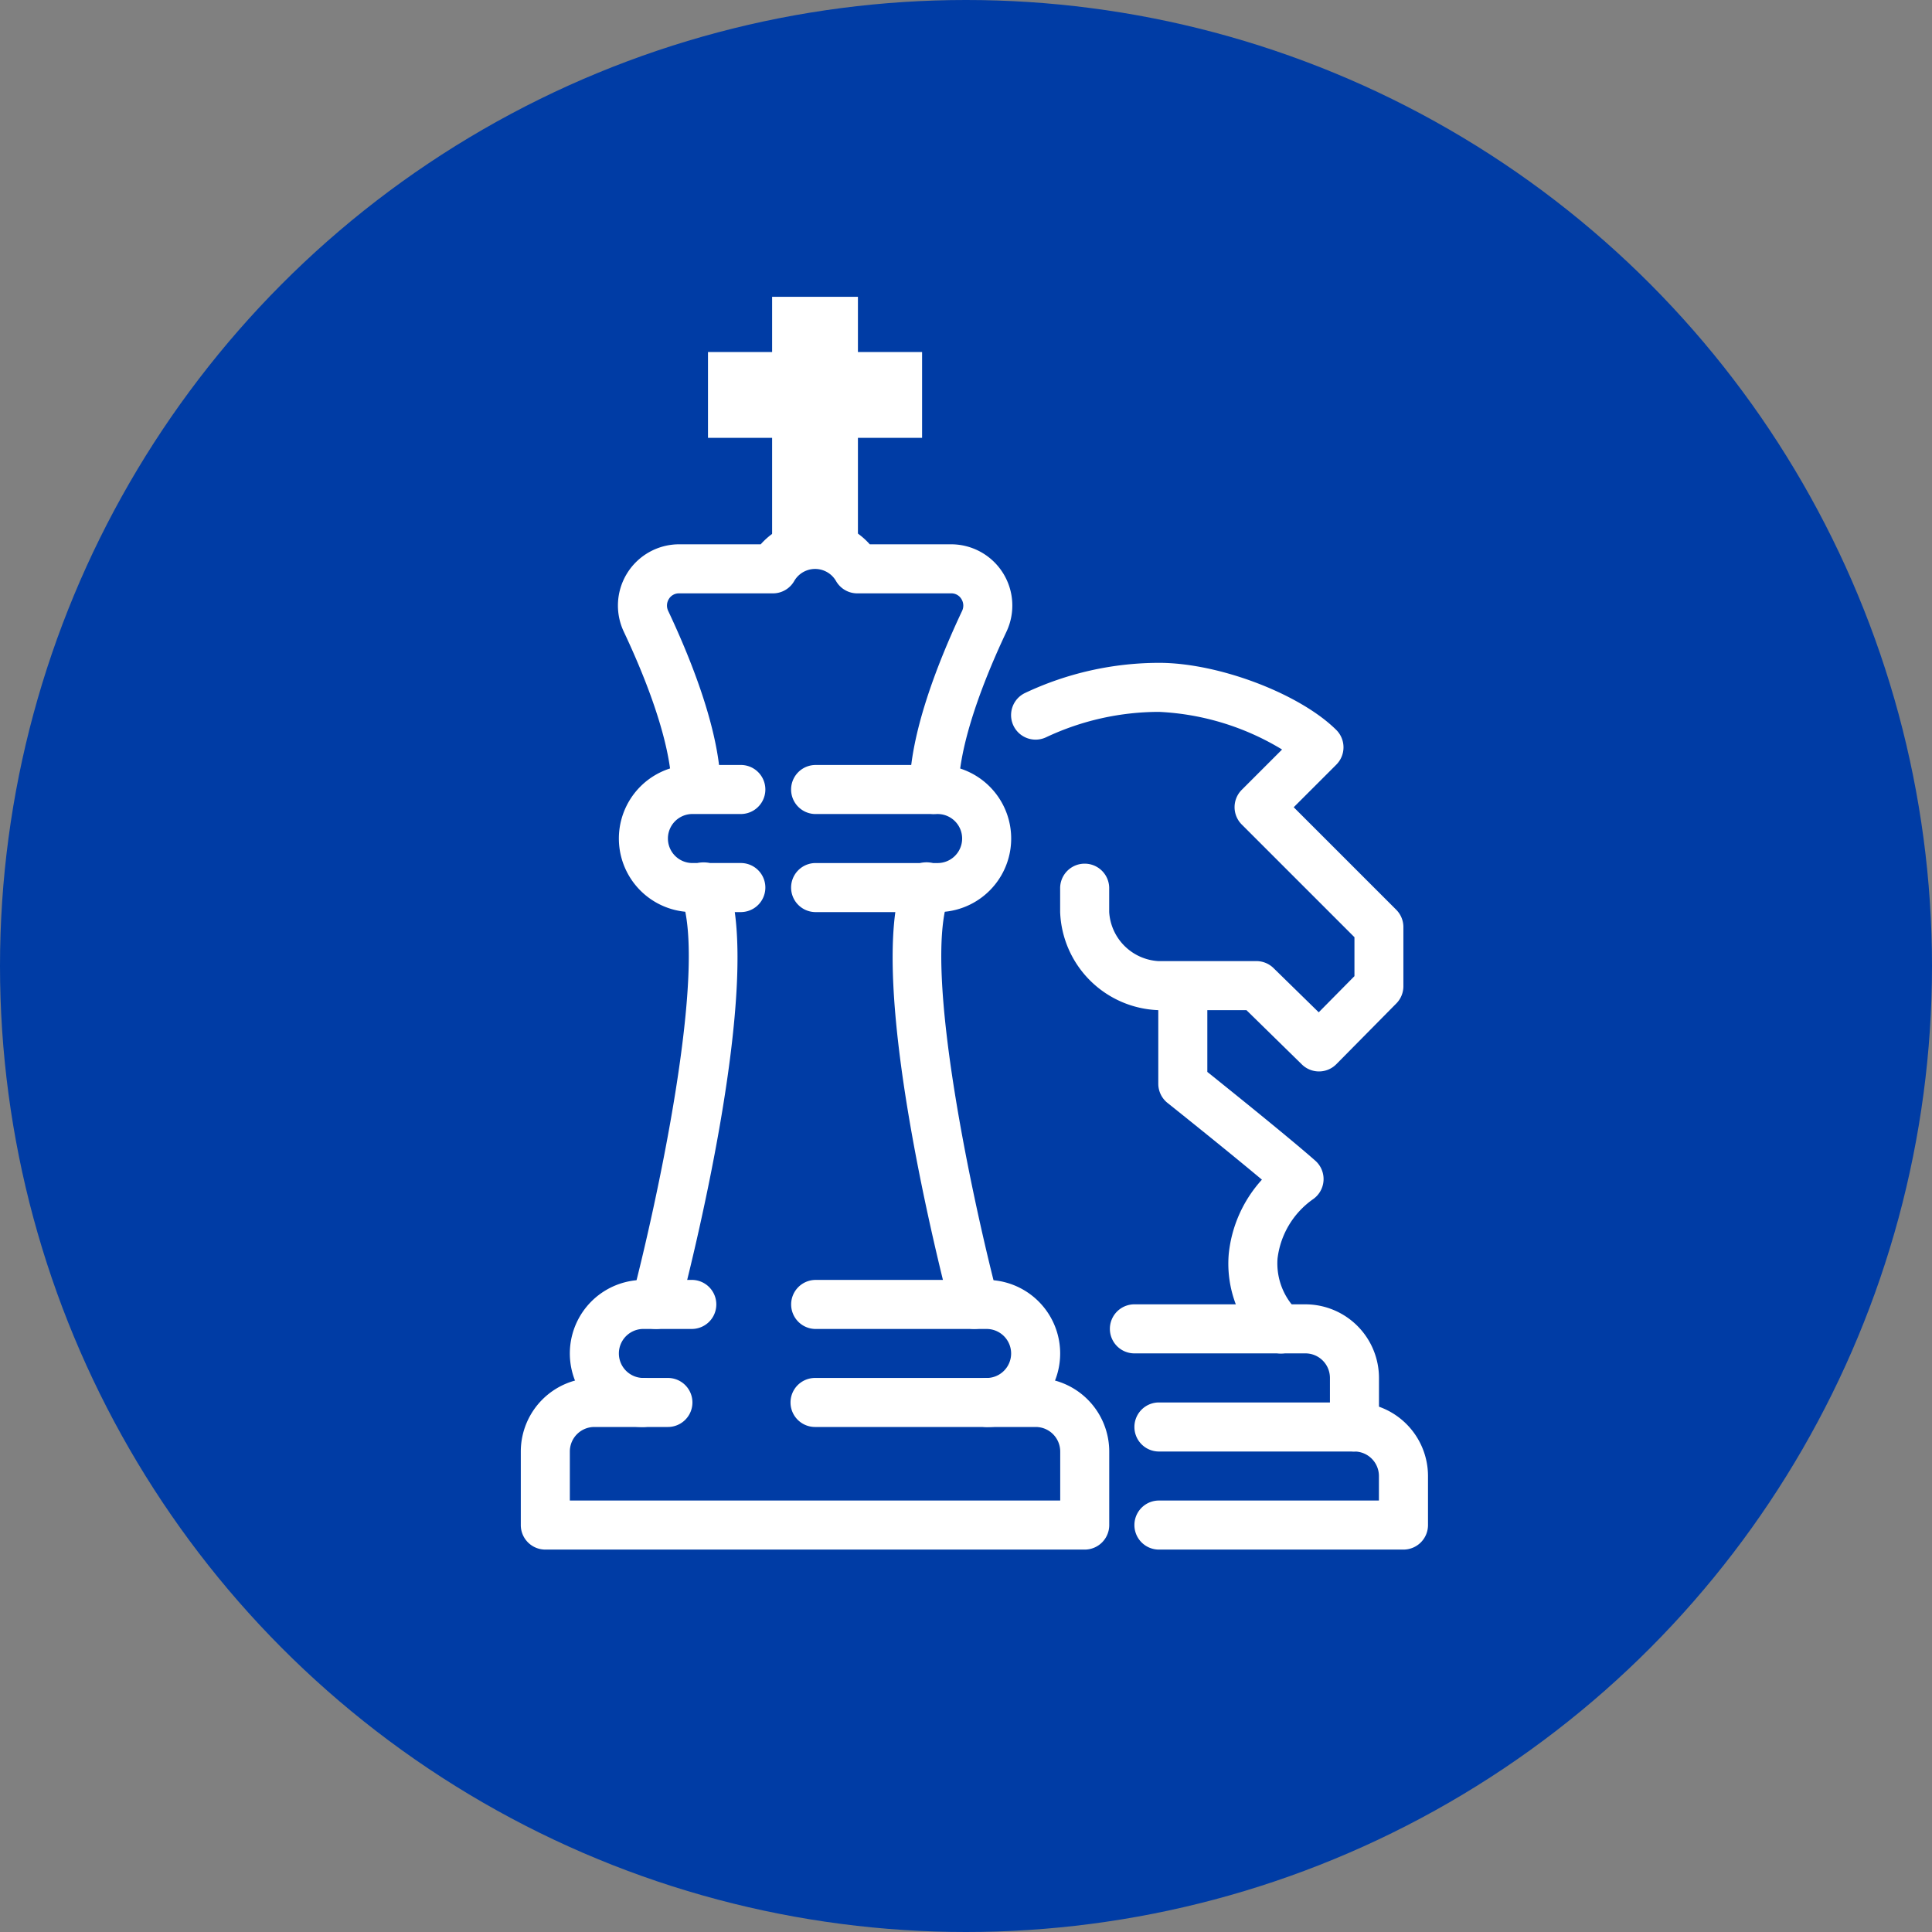 <svg xmlns="http://www.w3.org/2000/svg" xmlns:xlink="http://www.w3.org/1999/xlink" width="115" height="115" viewBox="0 0 115 115">
  <rect x="0" y="0" width="115" height="115" fill="#808080" stroke="none"/>
  <defs>
    <clipPath id="clip-path">
      <rect id="長方形_968" data-name="長方形 968" width="54" height="74.571" fill="#fff"/>
    </clipPath>
  </defs>
  <g id="グループ_99805" data-name="グループ 99805" transform="translate(-448 -961.667)">
    <g id="コンポーネント_13_5" data-name="コンポーネント 13 – 5" transform="translate(448 961.667)">
      <circle id="楕円形_247" data-name="楕円形 247" cx="57.5" cy="57.5" r="57.5" fill="#003ca5"/>
    </g>
    <g id="グループ_969" data-name="グループ 969" transform="translate(479 979.333)">
      <g id="グループ_968" data-name="グループ 968" transform="translate(0 0)" clip-path="url(#clip-path)">
        <path id="パス_3709" data-name="パス 3709" d="M57.419,82.082a1.46,1.46,0,0,1-1.46-1.459V77.7a1.461,1.461,0,0,0-1.46-1.459H44.282a1.46,1.46,0,0,1,0-2.919H54.5A4.384,4.384,0,0,1,58.878,77.7v2.919a1.46,1.46,0,0,1-1.459,1.459" transform="translate(-7.796 -13.349)" fill="#fff"/>
        <path id="パス_3710" data-name="パス 3710" d="M60.662,89.219H46.067a1.46,1.46,0,0,1,0-2.919H59.2V84.84a1.461,1.461,0,0,0-1.46-1.459H46.067a1.46,1.46,0,0,1,0-2.919H57.743a4.383,4.383,0,0,1,4.378,4.378V87.76a1.46,1.46,0,0,1-1.459,1.459" transform="translate(-8.121 -14.648)" fill="#fff"/>
        <path id="パス_3711" data-name="パス 3711" d="M53.69,71.7a1.454,1.454,0,0,1-1.032-.428,6.83,6.83,0,0,1-2.076-5.458,7.73,7.73,0,0,1,1.978-4.461c-2.2-1.842-5.576-4.533-5.618-4.567a1.46,1.46,0,0,1-.55-1.14V49.8a1.46,1.46,0,0,1,2.919,0V54.94c1.373,1.1,4.922,3.956,6.425,5.282a1.46,1.46,0,0,1-.12,2.285,5.048,5.048,0,0,0-2.127,3.547A3.916,3.916,0,0,0,54.722,69.2,1.46,1.46,0,0,1,53.69,71.7" transform="translate(-8.446 -8.801)" fill="#fff"/>
        <path id="パス_3712" data-name="パス 3712" d="M54.01,50.959a1.454,1.454,0,0,1-1.021-.416l-3.3-3.232H44.442A6.069,6.069,0,0,1,38.6,41.472V40.013a1.46,1.46,0,0,1,2.919,0v1.459a3.118,3.118,0,0,0,2.919,2.919H50.28a1.462,1.462,0,0,1,1.021.416l2.691,2.632,2.126-2.152V42.969L49.41,36.261a1.459,1.459,0,0,1,0-2.064l2.4-2.4a15.5,15.5,0,0,0-7.318-2.24,15.794,15.794,0,0,0-6.728,1.511,1.459,1.459,0,1,1-1.251-2.637,18.73,18.73,0,0,1,7.98-1.793c3.528,0,8.354,1.827,10.54,3.99a1.46,1.46,0,0,1,.006,2.069l-2.536,2.536,6.1,6.1a1.457,1.457,0,0,1,.428,1.031v3.523a1.459,1.459,0,0,1-.421,1.026l-3.568,3.612a1.452,1.452,0,0,1-1.038.434" transform="translate(-6.496 -4.849)" fill="#fff"/>
        <path id="パス_3713" data-name="パス 3713" d="M33.568,88.894H1.459A1.459,1.459,0,0,1,0,87.435v-4.38a4.383,4.383,0,0,1,4.378-4.377H8.757a1.459,1.459,0,0,1,0,2.918H4.378a1.46,1.46,0,0,0-1.459,1.458v2.92H32.108v-2.92a1.461,1.461,0,0,0-1.46-1.458H17.514a1.459,1.459,0,1,1,0-2.918H30.648a4.383,4.383,0,0,1,4.378,4.377v4.38a1.459,1.459,0,0,1-1.459,1.459" transform="translate(0 -14.323)" fill="#fff"/>
        <path id="パス_3714" data-name="パス 3714" d="M31.926,68.938a1.459,1.459,0,0,1-1.41-1.088c-.53-2.011-5.112-19.816-2.818-25.712a1.46,1.46,0,1,1,2.72,1.058c-1.654,4.248,1.547,18.7,2.919,23.909a1.459,1.459,0,0,1-1.412,1.832" transform="translate(-4.926 -7.502)" fill="#fff"/>
        <rect id="長方形_966" data-name="長方形 966" width="5.108" height="14.732" transform="translate(14.959)" fill="#fff"/>
        <rect id="長方形_967" data-name="長方形 967" width="12.744" height="5.108" transform="translate(11.142 3.288)" fill="#fff"/>
        <path id="パス_3715" data-name="パス 3715" d="M28.384,42.827h-7.3a1.46,1.46,0,0,1,0-2.919h7.3a1.459,1.459,0,1,0,0-2.918h-7.3a1.46,1.46,0,0,1,0-2.919h7.3a4.378,4.378,0,0,1,0,8.757" transform="translate(-3.573 -6.202)" fill="#fff"/>
        <path id="パス_3716" data-name="パス 3716" d="M14.435,42.827H11.515a4.378,4.378,0,0,1,0-8.757h2.919a1.46,1.46,0,0,1,0,2.919H11.515a1.459,1.459,0,0,0,0,2.918h2.919a1.46,1.46,0,0,1,0,2.919" transform="translate(-1.299 -6.202)" fill="#fff"/>
        <path id="パス_3717" data-name="パス 3717" d="M25.887,33.741a1.46,1.46,0,0,1-1.459-1.459c0-3.317,1.7-7.608,3.12-10.623a.736.736,0,0,0-.042-.722.691.691,0,0,0-.6-.33l-5.594,0a1.456,1.456,0,0,1-1.259-.724,1.436,1.436,0,0,0-2.5,0,1.457,1.457,0,0,1-1.259.724l-5.593,0a.694.694,0,0,0-.6.33.737.737,0,0,0-.04.722c1.422,3.017,3.12,7.31,3.12,10.623a1.46,1.46,0,0,1-2.919,0c0-2.163-1.009-5.494-2.84-9.378a3.645,3.645,0,0,1,3.284-5.217l4.859,0a4.342,4.342,0,0,1,6.491,0l4.859,0A3.645,3.645,0,0,1,30.187,22.9c-1.831,3.882-2.841,7.212-2.841,9.378a1.46,1.46,0,0,1-1.459,1.459" transform="translate(-1.284 -2.954)" fill="#fff"/>
        <path id="パス_3718" data-name="パス 3718" d="M7.947,80.3a4.378,4.378,0,0,1,0-8.757h2.919a1.46,1.46,0,0,1,0,2.919H7.947a1.459,1.459,0,0,0,0,2.918,1.46,1.46,0,0,1,0,2.919" transform="translate(-0.65 -13.024)" fill="#fff"/>
        <path id="パス_3719" data-name="パス 3719" d="M31.3,80.3a1.46,1.46,0,0,1,0-2.919,1.459,1.459,0,0,0,0-2.918H21.087a1.46,1.46,0,0,1,0-2.919H31.3a4.378,4.378,0,0,1,0,8.757" transform="translate(-3.573 -13.024)" fill="#fff"/>
        <path id="パス_3720" data-name="パス 3720" d="M9.49,68.938a1.459,1.459,0,0,1-1.412-1.832C9.451,61.9,12.651,47.445,11,43.2a1.46,1.46,0,1,1,2.72-1.058c2.3,5.9-2.288,23.7-2.818,25.712a1.46,1.46,0,0,1-1.41,1.088" transform="translate(-1.462 -7.502)" fill="#fff"/>
      </g>
    </g>
  </g>
</svg>
